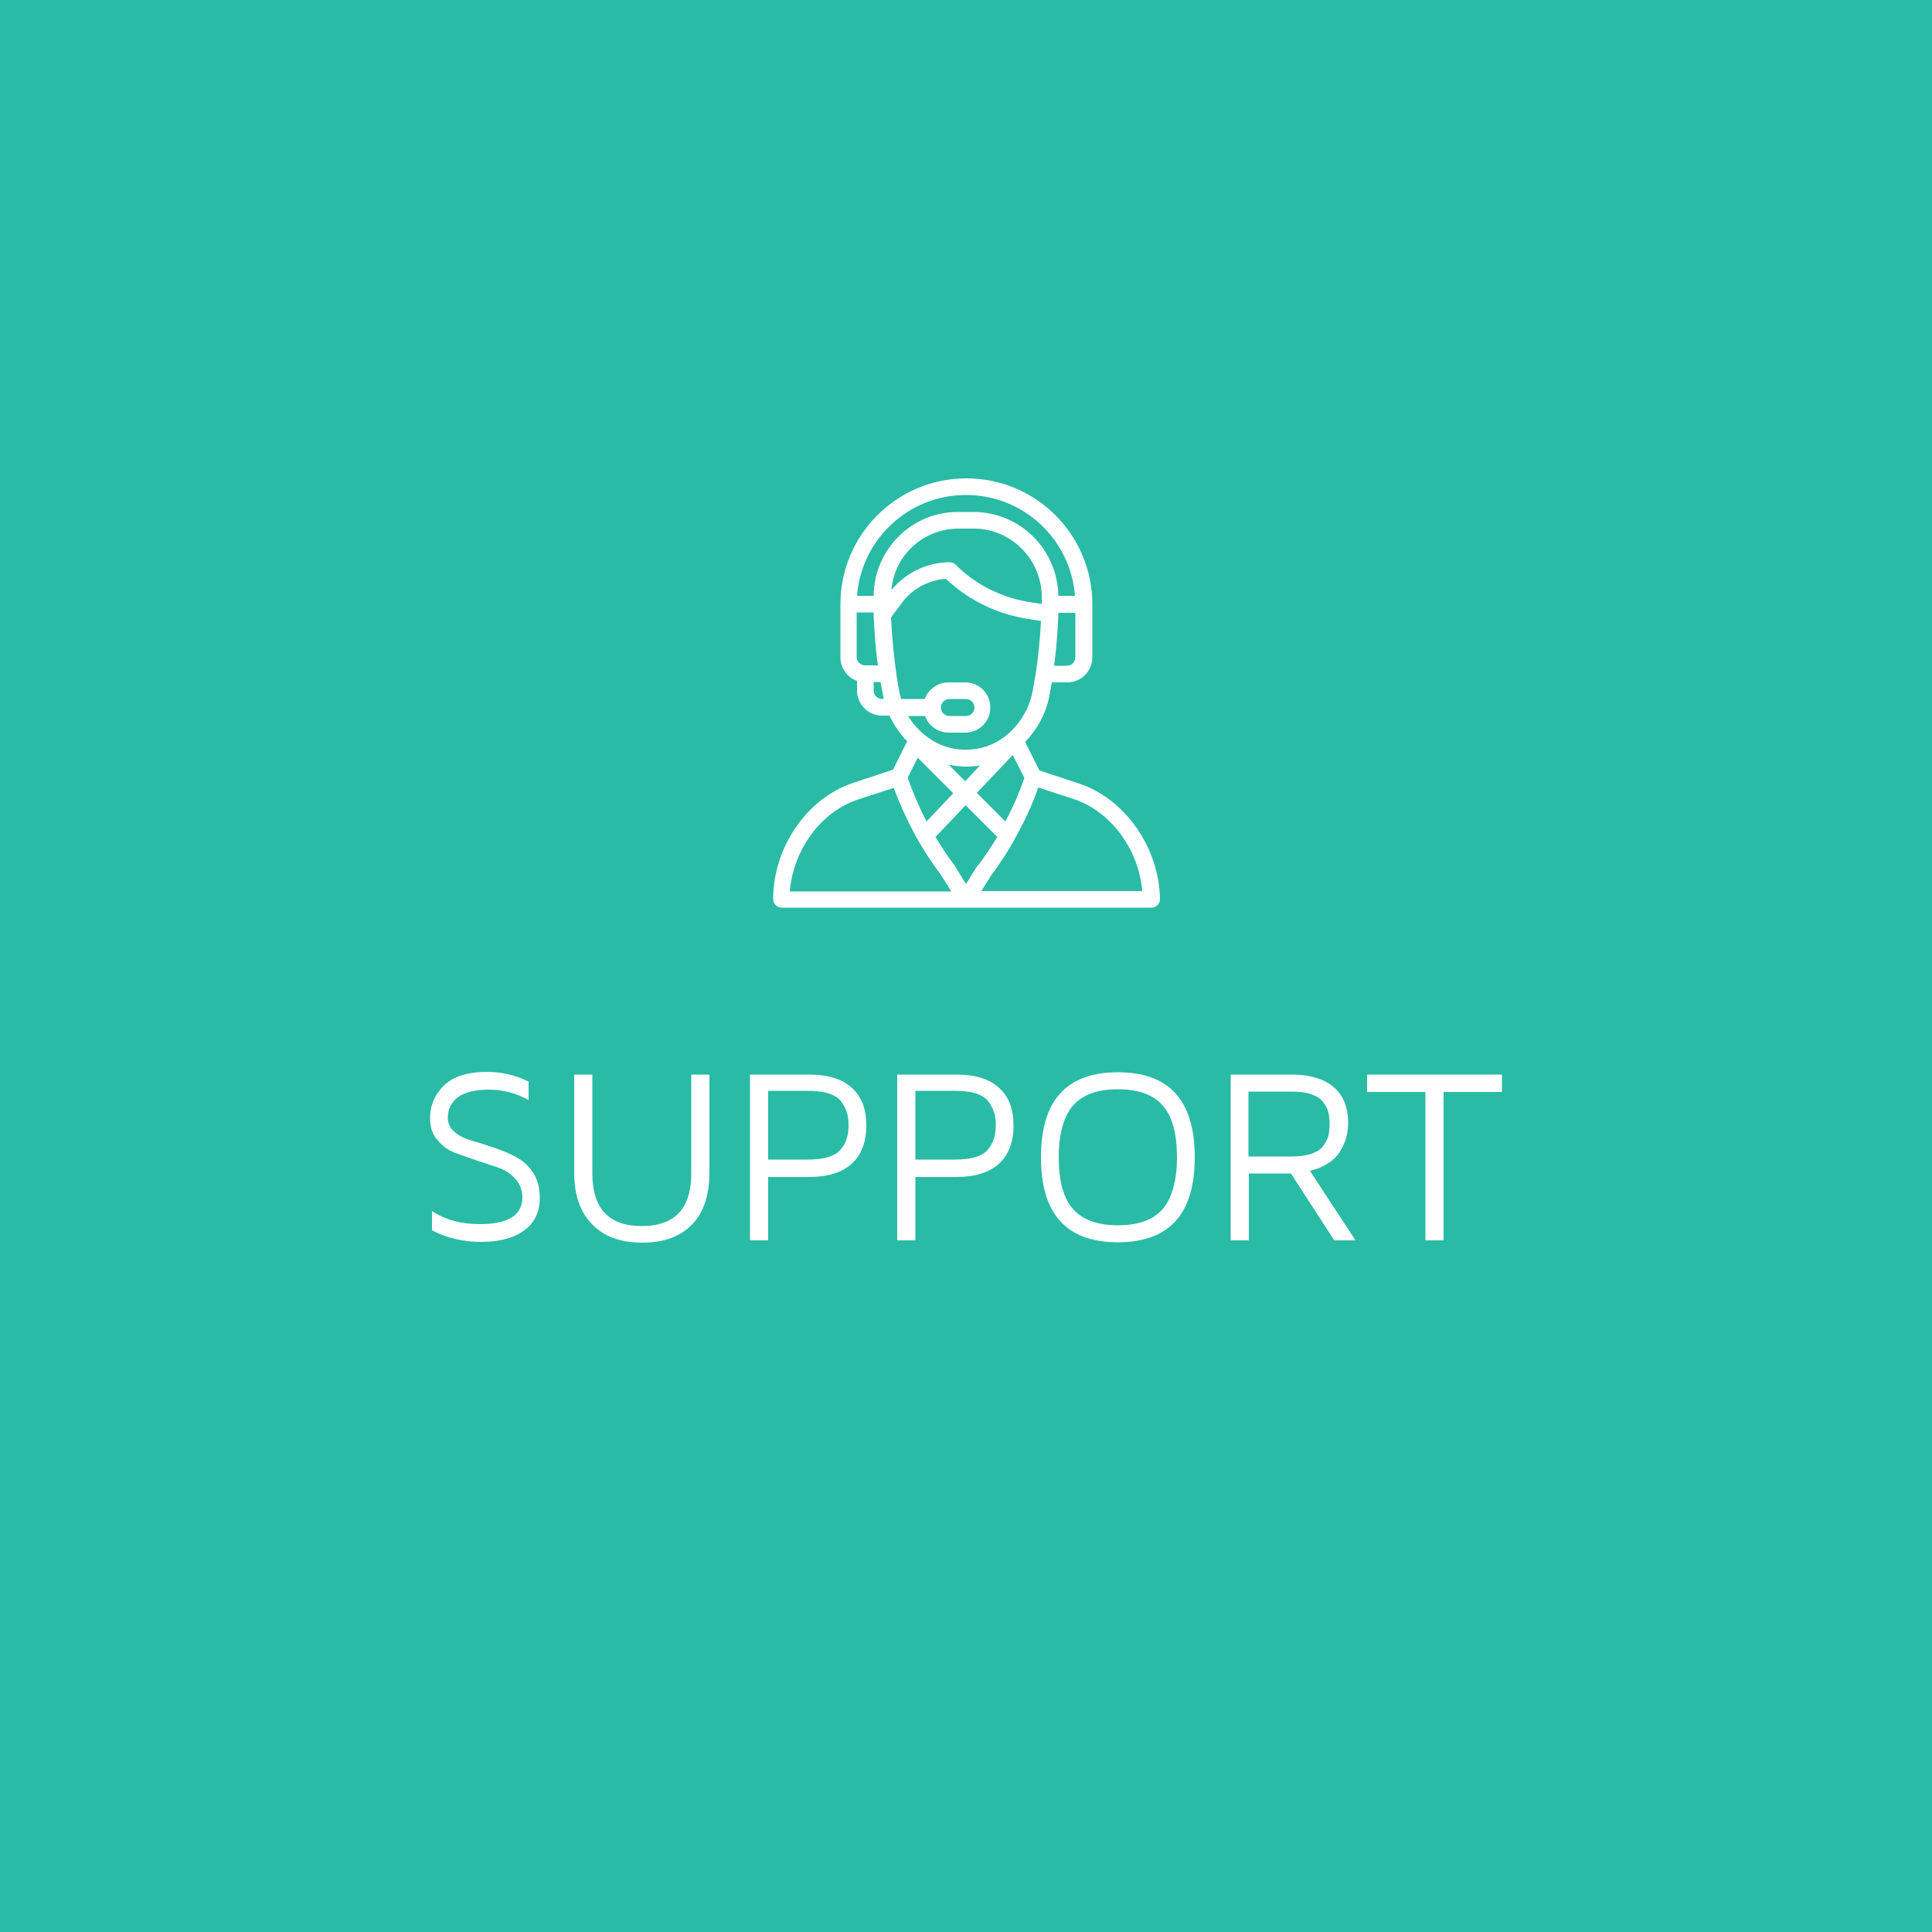 <?xml version="1.0" encoding="UTF-8"?>
<svg width="500px" height="500px" viewBox="0 0 500 500" version="1.1" xmlns="http://www.w3.org/2000/svg" xmlns:xlink="http://www.w3.org/1999/xlink">
    <!-- Generator: Sketch 39.1 (31720) - http://www.bohemiancoding.com/sketch -->
    <title>support</title>
    <desc>Created with Sketch.</desc>
    <defs></defs>
    <g id="Page-1" stroke="none" stroke-width="1" fill="none" fill-rule="evenodd">
        <g id="support">
            <rect fill="#29BBA6" x="0" y="0" width="500" height="500"></rect>
            <path d="M279.3,202.8 L269,199.4 L265.3,192 C268.6,188.6 271,184.1 271.7,179.4 L272.2,176.6 L276.2,176.6 C279.8,176.6 282.7,173.7 282.7,170.1 L282.7,156.4 C282.7,138.4 268.1,123.8 250.1,123.8 C232.1,123.8 217.5,138.4 217.5,156.4 L217.5,170.1 C217.5,172.9 219.3,175.4 221.8,176.2 L221.8,178.7 C221.8,182.3 224.7,185.2 228.3,185.2 L230.2,185.2 C231.1,187.2 232.4,189.1 233.8,190.8 C234.1,191.2 234.4,191.5 234.8,191.8 L231.1,199.2 L220.8,202.6 C208.8,206.6 200.1,219.3 200.1,232.7 C200.1,233.9 201.1,234.9 202.3,234.9 L298,234.9 C299.2,234.9 300.2,233.9 300.2,232.7 C300,219.5 291.3,206.8 279.3,202.8 L279.3,202.8 Z M278.3,170.1 C278.3,171.3 277.3,172.3 276.1,172.3 L272.8,172.3 C273.4,168 273.7,163.5 273.9,159 L273.9,158.6 L278.3,158.6 L278.3,170.1 L278.3,170.1 Z M223.9,172.2 C222.7,172.2 221.7,171.2 221.7,170 L221.7,158.5 L226.1,158.5 L226.1,159.2 L226.1,159.2 L226.1,159.2 C226.3,163.6 226.6,168 227.2,172.2 L223.9,172.2 L223.9,172.2 L223.9,172.2 Z M228.3,180.9 C227.1,180.9 226.1,179.9 226.1,178.7 L226.1,176.5 L227.9,176.5 L228.4,179.3 C228.5,179.8 228.6,180.4 228.7,180.9 L228.3,180.9 L228.3,180.9 Z M226.1,154.2 L221.8,154.2 C222.9,139.6 235.1,128.1 250,128.1 C264.9,128.1 277.1,139.6 278.2,154.2 L273.9,154.2 C273.7,142.2 264,132.5 251.9,132.5 L248,132.5 C236,132.4 226.2,142.2 226.1,154.2 L226.1,154.2 Z M248.1,136.8 L252,136.8 C261.7,136.8 269.6,144.8 269.6,154.5 L269.6,156.3 L269.6,156.3 L266.9,155.9 C259.5,154.8 252.5,151.4 247.3,146.1 C246.9,145.7 246.3,145.5 245.8,145.5 C240,145.5 234.4,148.2 230.7,152.7 C231.4,143.8 238.9,136.8 248.1,136.8 L248.1,136.8 Z M233.2,180.9 C232.1,177.3 230.9,166.6 230.6,159.8 L233.5,155.9 C236.2,152.3 240.4,150.1 244.8,149.8 C250.7,155.4 258.2,159 266.2,160.2 L269.4,160.7 C269.2,165.2 268.7,169.8 268.1,174 L268.1,174 C267.9,175.3 267.7,176.2 267.3,178.6 C266.1,185.5 261,191.7 254.2,193.5 C251.4,194.2 248.5,194.2 245.7,193.5 C241.5,192.4 237.6,189.5 235,185.3 L239.4,185.3 C240.3,187.8 242.7,189.6 245.5,189.6 L249.8,189.6 C253.4,189.6 256.3,186.7 256.3,183.1 C256.3,179.5 253.4,176.6 249.8,176.6 L245.5,176.6 C242.6,176.6 240.2,178.5 239.3,180.9 L233.2,180.9 L233.2,180.9 Z M245.5,197.9 C247,198.2 248.5,198.4 250,198.4 C251.2,198.4 252.4,198.3 253.6,198.1 L249.8,202.2 L245.5,197.9 L245.5,197.9 Z M246.7,205.3 L239.8,212.6 C237.9,209 236.3,205.2 234.9,201.3 L237.5,196.1 L246.7,205.3 L246.7,205.3 Z M262.1,195.4 L265.1,201.3 C263.8,205.2 262.1,209 260.2,212.6 L252.8,205.2 L262.1,195.4 L262.1,195.4 Z M243.5,183.1 C243.5,181.9 244.5,180.9 245.7,180.9 L250,180.9 C251.2,180.9 252.2,181.9 252.2,183.1 C252.2,184.3 251.2,185.3 250,185.3 L245.7,185.3 C244.5,185.3 243.5,184.3 243.5,183.1 L243.5,183.1 Z M204.4,230.7 C205.3,219.9 212.4,210.1 222.1,206.9 L231.3,203.9 C233,208.5 235.1,213 237.5,217.3 L237.5,217.3 L237.5,217.3 C239.3,220.4 241.3,223.5 243.5,226.4 L246.2,230.7 L204.4,230.7 L204.4,230.7 Z M250,228.8 L247.1,224.1 C247.1,224 247,224 247,223.9 C245.2,221.6 243.6,219.1 242.1,216.6 L249.9,208.4 L258.1,216.6 C256.6,219.1 254.9,221.6 253.2,223.9 C252.9,224 253.1,223.8 250,228.8 L250,228.8 Z M253.9,230.7 L256.6,226.4 C258.8,223.5 260.8,220.4 262.6,217.2 C262.6,217.2 262.6,217.2 262.6,217.1 L262.6,217.1 C265,212.9 267.1,208.4 268.7,203.8 L277.9,206.8 C287.5,210 294.7,219.8 295.6,230.6 L253.9,230.6 L253.9,230.7 L253.9,230.7 Z" id="Shape" fill="#FFFFFF"></path>
            <g id="Group" transform="translate(111, 277)" fill="#FFFFFF">
                <path d="M0.3,12.4 C0.3,9.1 1.5,6.3 3.9,3.9 C6.3,1.6 10,0.4 15.1,0.4 C18.7,0.4 22.3,1.2 25.8,2.9 L25.8,7.7 C22.6,5.9 19.2,5 15.5,5 C12.1,5 9.4,5.6 7.6,6.9 C5.8,8.2 4.9,10 4.9,12.3 C4.9,13.8 5.5,15 6.7,16 C7.9,17 9.3,17.7 11.1,18.2 C12.9,18.7 14.7,19.3 16.8,20 C18.9,20.7 20.8,21.5 22.5,22.4 C24.2,23.3 25.7,24.6 26.9,26.4 C28.1,28.2 28.7,30.4 28.7,33 C28.7,36.6 27.4,39.4 24.7,41.4 C22,43.4 18.3,44.4 13.5,44.4 C8.8,44.4 4.6,43.4 0.8,41.4 L0.8,36.4 C4.2,38.7 8.3,39.8 13.2,39.8 C20.5,39.8 24.1,37.5 24.2,33 C24.2,31.1 23.6,29.5 22.4,28.1 C21.2,26.8 19.8,25.8 18,25.2 L12.3,23.3 C10.2,22.6 8.4,21.9 6.6,21.3 C4.9,20.6 3.4,19.5 2.2,18 C0.9,16.6 0.3,14.7 0.3,12.4 L0.3,12.4 Z" id="Shape"></path>
                <path d="M37.6,26.4 L37.6,1.1 L42.3,1.1 L42.3,26.7 C42.3,35.8 46.6,40.3 55.1,40.3 C63.6,40.3 67.9,35.8 67.9,26.7 L67.9,1.1 L72.6,1.1 L72.6,26.4 C72.6,32.3 71.1,36.8 68.1,39.9 C65.1,43 60.8,44.6 55.2,44.6 C49.6,44.6 45.3,43 42.3,39.9 C39.1,36.7 37.6,32.2 37.6,26.4 L37.6,26.4 Z" id="Shape"></path>
                <path d="M83.1,44 L83.1,1.1 L98.4,1.1 C103.2,1.1 106.9,2.2 109.4,4.5 C112,6.8 113.2,10 113.2,14.3 C113.2,18.6 111.9,21.9 109.4,24.2 C106.8,26.5 103.2,27.6 98.4,27.6 L87.8,27.6 L87.8,44 L83.1,44 L83.1,44 Z M87.8,23.1 L97.8,23.1 C100.1,23.1 102,22.9 103.5,22.4 C105,21.9 106.1,21.2 106.8,20.2 C107.5,19.3 108,18.3 108.2,17.4 C108.5,16.5 108.6,15.4 108.6,14.2 C108.6,13 108.5,12 108.2,11 C107.9,10.1 107.5,9.2 106.8,8.2 C106.1,7.2 105,6.5 103.5,6 C102,5.5 100.1,5.3 97.8,5.3 L87.8,5.3 L87.8,23.1 L87.8,23.1 Z" id="Shape"></path>
                <path d="M121.2,44 L121.2,1.1 L136.5,1.1 C141.3,1.1 145,2.2 147.5,4.5 C150.1,6.8 151.3,10 151.3,14.3 C151.3,18.6 150,21.9 147.5,24.2 C144.9,26.5 141.3,27.6 136.5,27.6 L125.9,27.6 L125.9,44 L121.2,44 L121.2,44 Z M125.9,23.1 L135.9,23.1 C138.2,23.1 140.1,22.9 141.6,22.4 C143.1,21.9 144.2,21.2 144.9,20.2 C145.6,19.3 146.1,18.3 146.3,17.4 C146.6,16.5 146.7,15.4 146.7,14.2 C146.7,13 146.6,12 146.3,11 C146,10.1 145.6,9.2 144.9,8.2 C144.2,7.2 143.1,6.5 141.6,6 C140.1,5.5 138.2,5.3 135.9,5.3 L125.9,5.3 L125.9,23.1 L125.9,23.1 Z" id="Shape"></path>
                <path d="M158.4,22.5 C158.4,7.8 165,0.5 178.3,0.5 C191.6,0.5 198.2,7.8 198.2,22.5 C198.2,37.2 191.6,44.5 178.3,44.5 C165,44.5 158.4,37.2 158.4,22.5 L158.4,22.5 Z M166.7,9.1 C164.3,11.9 163,16.4 163,22.5 C163,28.6 164.2,33.1 166.7,35.9 C169.2,38.7 173,40.1 178.3,40.1 C183.6,40.1 187.5,38.7 189.9,35.9 C192.3,33.1 193.6,28.6 193.6,22.5 C193.6,16.4 192.4,11.9 189.9,9.1 C187.5,6.3 183.6,4.9 178.3,4.9 C173,4.9 169.2,6.3 166.7,9.1 L166.7,9.1 Z" id="Shape"></path>
                <path d="M207.5,44 L207.5,1.1 L223.3,1.1 C228,1.1 231.6,2.2 234.1,4.3 C236.6,6.4 237.9,9.5 237.9,13.6 C237.9,15.4 237.6,17.1 237,18.6 C236.4,20.1 235.7,21.3 235,22.1 C234.3,22.9 233.4,23.7 232.3,24.3 C231.3,24.9 230.4,25.3 229.8,25.5 C229.1,25.7 228.5,25.9 228,26 L239.8,44 L234.3,44 L223.1,26.7 L212.2,26.7 L212.2,44 L207.5,44 L207.5,44 Z M212.2,22.3 L223,22.3 C225.1,22.3 226.9,22.1 228.4,21.6 C229.8,21.1 230.9,20.4 231.5,19.5 C232.1,18.6 232.6,17.8 232.8,16.9 C233,16 233.1,15 233.1,13.9 C233.1,12.8 233,11.7 232.8,10.9 C232.6,10 232.1,9.2 231.5,8.3 C230.9,7.4 229.8,6.7 228.4,6.2 C227,5.7 225.2,5.5 223,5.5 L212.1,5.5 L212.1,22.3 L212.2,22.3 Z" id="Shape"></path>
                <polygon id="Shape" points="242.8 5.6 242.8 1.1 277.7 1.1 277.7 5.6 262.6 5.6 262.6 44 257.9 44 257.9 5.6"></polygon>
            </g>
        </g>
    </g>
</svg>